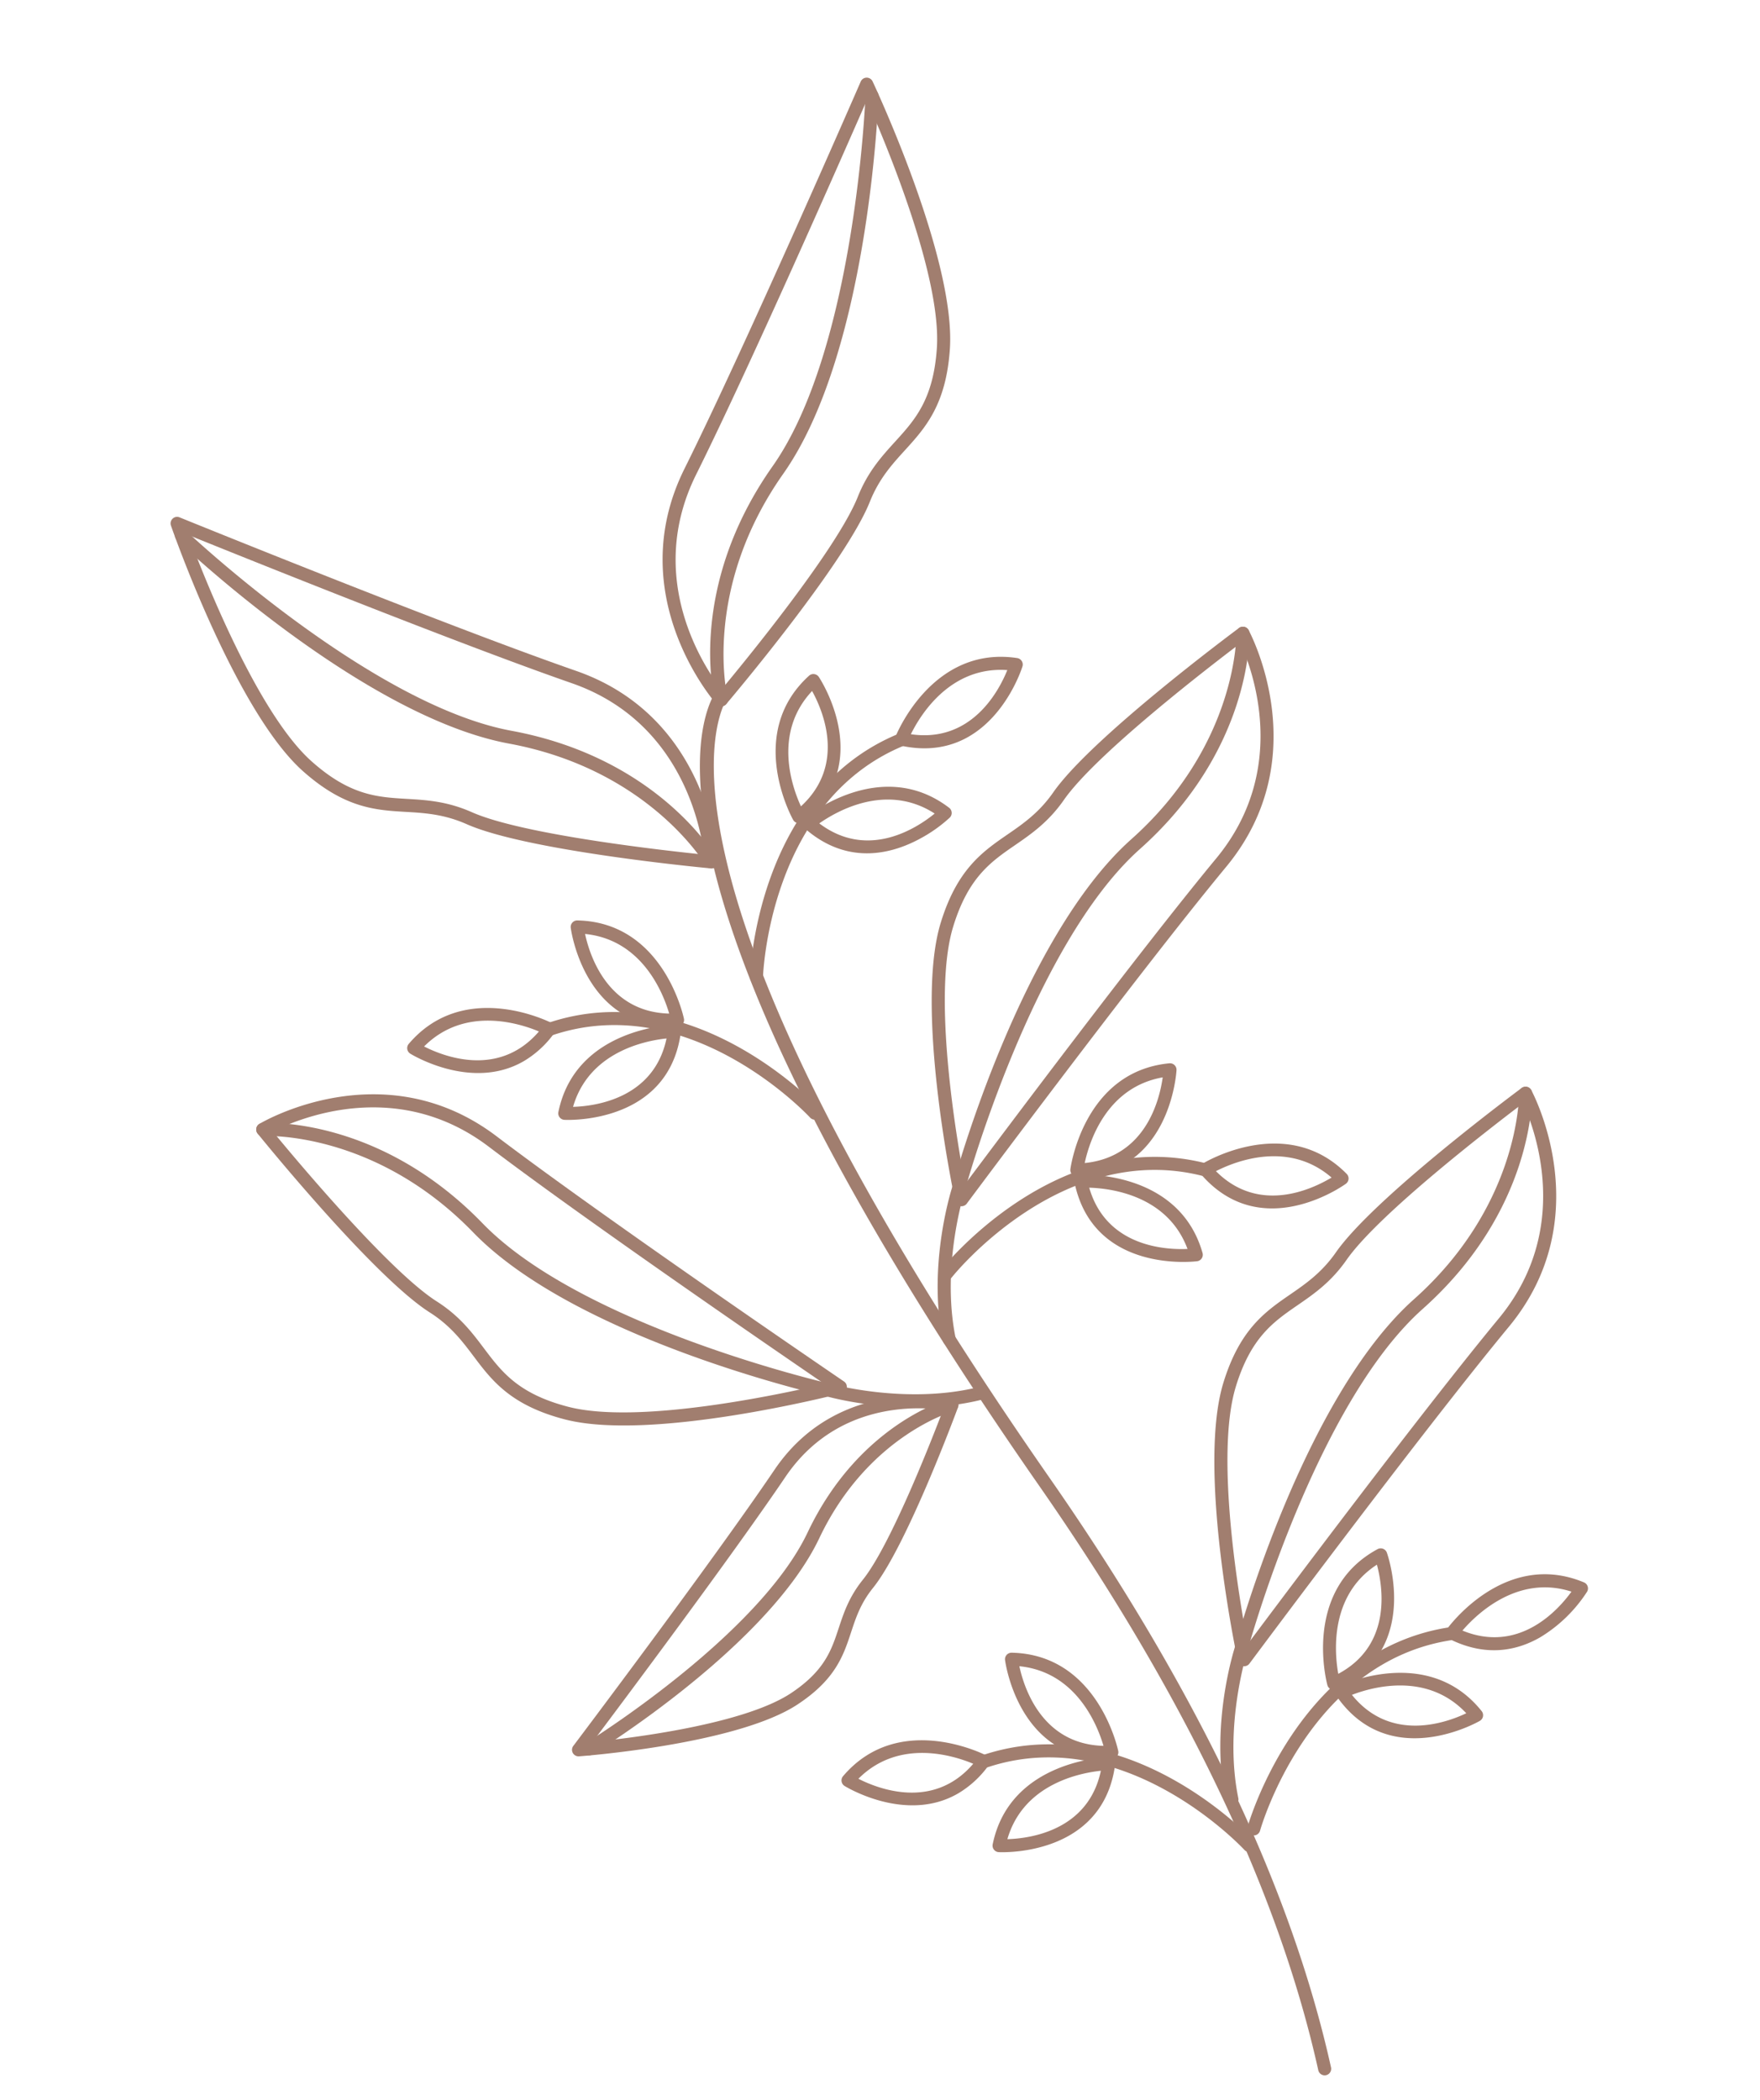 <svg xmlns="http://www.w3.org/2000/svg" xmlns:xlink="http://www.w3.org/1999/xlink" width="427.192" height="509.56" viewBox="0 0 427.192 509.56">
  <defs>
    <clipPath id="clip-path">
      <rect id="Rectángulo_8" data-name="Rectángulo 8" width="372.988" height="467.589" fill="none"/>
    </clipPath>
  </defs>
  <g id="Grupo_20" data-name="Grupo 20" transform="translate(56.985) rotate(7)">
    <g id="Grupo_19" data-name="Grupo 19" clip-path="url(#clip-path)">
      <path id="Trazado_82" data-name="Trazado 82" d="M313.766,455.008a1.614,1.614,0,0,1-.426.229,1.584,1.584,0,0,1-2.022-.963c-14.839-41.876-43.3-86.483-84.6-132.582C100.262,180.526,124.86,140.637,125.967,139.009a1.585,1.585,0,0,1,2.628,1.771c-.319.5-23.457,40.448,100.483,178.8,41.574,46.409,70.248,91.372,85.224,133.637a1.582,1.582,0,0,1-.537,1.792" transform="translate(10.933 12.261)" fill="#a17e6f"/>
      <path id="Trazado_83" data-name="Trazado 83" d="M129.158,155.4a1.559,1.559,0,0,1-.739.306,1.583,1.583,0,0,1-1.252-.371c-.263-.23-26.2-23.164-14.665-55.782,11.155-31.576,30.8-97.754,31-98.42A1.564,1.564,0,0,1,144.8.015a1.583,1.583,0,0,1,1.557.725c1.035,1.645,25.355,40.536,26.531,62.187.736,13.585-3.633,19.752-7.858,25.717-2.638,3.726-5.367,7.578-6.9,13.395-4.1,15.567-27.609,51.449-28.607,52.969a1.563,1.563,0,0,1-.369.392M145.518,5.448C141.33,19.468,125.2,73.1,115.483,100.605c-9.324,26.386,7.467,46.015,12.436,51.064,4.672-7.249,23.664-37.175,27.152-50.434,1.677-6.375,4.576-10.464,7.376-14.42,4.092-5.777,7.957-11.233,7.279-23.718-.947-17.458-18.424-47.984-24.207-57.649" transform="translate(9.711 0)" fill="#a17e6f"/>
      <path id="Trazado_84" data-name="Trazado 84" d="M128.012,155.185a1.537,1.537,0,0,1-.379.209,1.581,1.581,0,0,1-2.051-.894c-.418-1.069-10.1-26.561,6.917-58.333,16.452-30.725,11.471-91.4,11.418-92.014a1.584,1.584,0,0,1,3.157-.267c.216,2.523,5.107,62.229-11.784,93.777-16.292,30.419-6.855,55.433-6.759,55.681a1.585,1.585,0,0,1-.519,1.84" transform="translate(10.856 0.216)" fill="#a17e6f"/>
      <path id="Trazado_85" data-name="Trazado 85" d="M195.5,258.838a1.581,1.581,0,0,1-2.451-.747c-.634-1.837-15.487-45.238-11.712-66.586,2.369-13.4,8.023-18.413,13.494-23.263,3.417-3.029,6.948-6.163,9.761-11.479,7.524-14.228,38.572-43.829,39.89-45.083a1.7,1.7,0,0,1,1.235-.428,1.586,1.586,0,0,1,1.137.646c.207.283,20.25,28.507,1.614,57.655-18.041,28.211-52.2,88.2-52.547,88.806a1.551,1.551,0,0,1-.421.479M245.286,115.3c-6.2,6-31.487,30.826-37.895,42.944-3.082,5.825-6.832,9.151-10.458,12.368-5.3,4.694-10.3,9.132-12.478,21.441-3.043,17.218,7.044,50.914,10.482,61.645C202.2,241,230.084,192.42,245.8,167.849c15.047-23.534,3.172-46.492-.514-52.549" transform="translate(16.021 9.862)" fill="#a17e6f"/>
      <path id="Trazado_86" data-name="Trazado 86" d="M195.851,292.854a1.511,1.511,0,0,1-.451.237,1.581,1.581,0,0,1-2-1c-6.05-17.992-2.359-36.987-2.2-37.786.351-2.424,9.147-61.682,32.764-88.564,22.828-25.989,19.267-52.423,19.229-52.688a1.583,1.583,0,1,1,3.133-.457c.165,1.137,3.8,28.158-19.983,55.235-23,26.173-31.935,86.407-32.024,87.011-.052.272-3.695,19.07,2.079,36.241a1.58,1.58,0,0,1-.545,1.767" transform="translate(16.837 9.862)" fill="#a17e6f"/>
      <path id="Trazado_87" data-name="Trazado 87" d="M270.546,352.92a1.581,1.581,0,0,1-2.451-.747c-.634-1.837-15.487-45.238-11.712-66.586,2.37-13.395,8.025-18.411,13.493-23.262,3.416-3.029,6.944-6.162,9.76-11.479,7.526-14.229,38.574-43.83,39.891-45.085a1.71,1.71,0,0,1,1.236-.427,1.585,1.585,0,0,1,1.137.644c.206.283,20.248,28.509,1.612,57.657-18.038,28.214-52.2,88.2-52.545,88.805a1.6,1.6,0,0,1-.421.479m49.786-143.538c-6.2,6-31.487,30.826-37.9,42.945-3.082,5.824-6.831,9.151-10.458,12.368-5.3,4.7-10.3,9.134-12.476,21.44-3.044,17.217,7.044,50.918,10.481,61.645,7.263-12.7,35.148-61.273,50.861-85.849,15.047-23.533,3.173-46.493-.512-52.549" transform="translate(22.673 18.202)" fill="#a17e6f"/>
      <path id="Trazado_88" data-name="Trazado 88" d="M270.9,386.941a1.538,1.538,0,0,1-.451.238,1.583,1.583,0,0,1-2-1c-6.053-18-2.359-36.987-2.2-37.786.351-2.424,9.147-61.682,32.76-88.566,22.774-25.929,19.272-52.426,19.232-52.691a1.583,1.583,0,0,1,3.133-.457c.165,1.135,3.8,28.159-19.985,55.236-23,26.187-31.932,86.41-32.02,87.014-.052.272-3.7,19.065,2.079,36.241a1.58,1.58,0,0,1-.545,1.767" transform="translate(23.49 18.202)" fill="#a17e6f"/>
      <path id="Trazado_89" data-name="Trazado 89" d="M184.717,296.266a1.74,1.74,0,0,1-.376.211c-1.808.711-44.547,17.37-66.034,14.5-13.485-1.8-18.733-7.244-23.811-12.506-3.169-3.284-6.446-6.679-11.877-9.264-14.53-6.923-45.414-36.7-46.721-37.964a1.588,1.588,0,0,1,.118-2.379c.268-.255,27.624-21.435,57.538-4.033,28.948,16.84,90.315,48.45,90.934,48.768a1.583,1.583,0,0,1,.23,2.669M39.481,250.284c6.254,5.944,32.125,30.165,44.5,36.061,5.948,2.832,9.428,6.439,12.794,9.926,4.916,5.094,9.557,9.907,21.95,11.566,17.328,2.317,50.572-9.174,61.146-13.061-13-6.723-62.7-32.543-87.909-47.215-24.144-14.042-46.585-1.215-52.482,2.722" transform="translate(3.14 21.096)" fill="#a17e6f"/>
      <path id="Trazado_90" data-name="Trazado 90" d="M218.659,292.854a1.633,1.633,0,0,1-.388.216c-17.725,6.8-36.856,3.912-37.663,3.786-2.439-.249-62.009-6.547-89.861-29.011-26.863-21.67-53.19-17.05-53.454-17a1.583,1.583,0,0,1-.588-3.111c1.128-.213,27.973-4.983,56.029,17.648,27.118,21.873,87.673,28.273,88.282,28.336.272.04,19.206,2.89,36.12-3.6a1.584,1.584,0,0,1,1.522,2.741" transform="translate(3.14 21.911)" fill="#a17e6f"/>
      <path id="Trazado_91" data-name="Trazado 91" d="M141.239,184.466a1.573,1.573,0,0,1-.909.319c-1.818.052-44.7,1.244-60.1-3.43-5.756-1.747-10.467-1.447-15.022-1.155-7.3.467-14.842.947-26.021-6.8C21.374,161.042,1.019,119.929.162,118.184a1.578,1.578,0,0,1,.2-1.7A1.543,1.543,0,0,1,2,115.959c.67.182,67.316,18.175,100.05,25.237,33.817,7.3,39.743,41.41,39.8,41.752a1.587,1.587,0,0,1-.341,1.265,1.5,1.5,0,0,1-.266.254M4.613,119.941c5.193,9.993,22.015,40.891,36.378,50.85,10.276,7.127,16.949,6.7,24.014,6.249,4.837-.308,9.837-.63,16.144,1.285,13.113,3.982,48.553,3.52,57.178,3.34-1.7-6.879-9.642-31.478-36.944-37.37-28.516-6.153-82.636-20.562-96.77-24.353" transform="translate(0 10.274)" fill="#a17e6f"/>
      <path id="Trazado_92" data-name="Trazado 92" d="M141.124,184.241a1.577,1.577,0,0,1-2.22-.311c-.163-.213-16.507-21.364-50.952-23.456C52.235,158.3,3.972,122.817,1.934,121.308a1.583,1.583,0,0,1-.328-2.213,1.561,1.561,0,0,1,2.214-.33c.491.363,49.55,36.436,84.32,38.547,35.978,2.186,52.606,23.8,53.294,24.714a1.582,1.582,0,0,1-.31,2.214" transform="translate(0.115 10.5)" fill="#a17e6f"/>
      <path id="Trazado_93" data-name="Trazado 93" d="M173.884,369.175c-14.225,10.757-48.353,17.645-49.842,17.943a1.585,1.585,0,0,1-1.68-2.348c.281-.481,28.049-48.514,40.31-72.469,12.774-24.927,40.694-22.464,40.976-22.434a1.587,1.587,0,0,1,1.385,1.941c-.337,1.423-8.3,35.027-15.15,46.058-2.52,4.061-3.223,7.59-3.968,11.326-1.156,5.816-2.355,11.828-10.774,18.975-.4.341-.818.675-1.257,1.007m-47,14.086c9.478-2.132,35.738-8.7,46.209-17.5,7.575-6.436,8.617-11.654,9.716-17.183.766-3.846,1.559-7.825,4.383-12.376,5.689-9.164,12.515-35.977,14.307-43.27-6.148-.112-25.937,1.134-36.01,20.818-10.481,20.481-32.238,58.453-38.6,69.516" transform="translate(10.828 25.689)" fill="#a17e6f"/>
      <path id="Trazado_94" data-name="Trazado 94" d="M126.935,386.3a1.583,1.583,0,0,1-1.941-2.5c.384-.306,38.488-30.885,47.3-57.368,9.19-27.629,29.546-36.119,30.4-36.464a1.584,1.584,0,0,1,1.189,2.936c-.2.076-19.881,8.354-28.592,34.525-9.108,27.379-46.731,57.574-48.328,58.849l-.032.024" transform="translate(11.027 25.695)" fill="#a17e6f"/>
      <path id="Trazado_95" data-name="Trazado 95" d="M143.087,208.41a1.582,1.582,0,0,1-2.528-1.107c-.045-.446-4.026-44.76,28.782-63.081a1.585,1.585,0,0,1,2.154.61,1.561,1.561,0,0,1-.613,2.153c-30.975,17.342-27.214,59.579-27.175,60a1.577,1.577,0,0,1-.621,1.421" transform="translate(12.445 12.767)" fill="#a17e6f"/>
      <path id="Trazado_96" data-name="Trazado 96" d="M183.917,144.641c-3.942,2.982-9.237,4.9-16.309,4.2a1.582,1.582,0,0,1-1.382-1.958c.057-.229,6.03-23.146,27-22.562a1.591,1.591,0,0,1,1.18.58,1.573,1.573,0,0,1,.337,1.265c-.03.173-2.137,11.9-10.83,18.473m-14.051,1.171c14.961.344,19.978-13.213,21.336-18.3-13.911.723-19.648,13.439-21.336,18.3" transform="translate(14.731 11.02)" fill="#a17e6f"/>
      <path id="Trazado_97" data-name="Trazado 97" d="M148.59,169.437a1.577,1.577,0,0,1-2.222-.315c-.143-.192-14.155-19.291-.447-35.186a1.542,1.542,0,0,1,1.192-.55,1.579,1.579,0,0,1,1.2.539c.167.189,16.492,19.2.452,35.364a1.439,1.439,0,0,1-.17.148m-1.482-31.917c-8.236,11.246-1.981,23.724.726,28.106,9.717-11.389,2.372-23.837-.726-28.106" transform="translate(12.403 11.824)" fill="#a17e6f"/>
      <path id="Trazado_98" data-name="Trazado 98" d="M177.634,167.246c-6.25,4.726-17.016,9.713-29.021,1.5a1.581,1.581,0,0,1-.269-2.381c.154-.177,16.416-17.405,34.528-6.791a1.582,1.582,0,0,1,.441,2.348,34.91,34.91,0,0,1-5.678,5.327m-25.583-.074c12.952,7.5,23.864-1.97,27.508-5.785-12.544-6.067-23.689,2.339-27.508,5.785" transform="translate(13.113 13.839)" fill="#a17e6f"/>
      <path id="Trazado_99" data-name="Trazado 99" d="M252.5,233.872a1.572,1.572,0,0,1-1.164.306c-35.2-4.711-57.488,31.4-57.7,31.772a1.585,1.585,0,0,1-2.713-1.64c.235-.38,23.567-38.256,60.831-33.27a1.583,1.583,0,0,1,.746,2.832" transform="translate(16.905 20.441)" fill="#a17e6f"/>
      <path id="Trazado_100" data-name="Trazado 100" d="M279.019,233.916c-5.172,3.911-19.766,12.727-33.365.295a1.585,1.585,0,0,1,.066-2.4c.149-.144,18.7-14.929,35.14-1.89a1.588,1.588,0,0,1,.109,2.388c-.036.032-.731.682-1.951,1.6m-29.743-.779c11.779,9.24,23.91,1.339,28.049-1.878-11.569-7.761-23.783-1.007-28.049,1.878" transform="translate(21.731 19.906)" fill="#a17e6f"/>
      <path id="Trazado_101" data-name="Trazado 101" d="M229.581,235.418a23.815,23.815,0,0,1-11.089,4.43,1.58,1.58,0,0,1-1.815-1.563c0-.24.226-23.915,20.716-28.446a1.583,1.583,0,0,1,1.92,1.423c.015.2,1.078,15.982-9.732,24.157m-9.635.943c14.606-3.3,16.176-17.669,16.253-22.937-13.318,4.069-15.8,17.8-16.253,22.937" transform="translate(19.208 18.598)" fill="#a17e6f"/>
      <path id="Trazado_102" data-name="Trazado 102" d="M250.381,254.046a1.5,1.5,0,0,1-.551.266c-.243.065-24.527,6.235-31.87-15.317a1.584,1.584,0,0,1,.131-1.313,1.613,1.613,0,0,1,1.08-.756c.234-.042,23.568-4.1,31.716,15.244a1.584,1.584,0,0,1-.038,1.311,1.6,1.6,0,0,1-.467.565m-28.728-14.251c5.88,13.768,20.295,12.721,25.493,11.845-6.411-12.375-20.369-12.324-25.493-11.845" transform="translate(19.314 20.969)" fill="#a17e6f"/>
      <path id="Trazado_103" data-name="Trazado 103" d="M276.261,382.616a1.583,1.583,0,0,1-2.52-1.49c.063-.446,6.874-44.406,43.189-54.245a1.582,1.582,0,0,1,.827,3.055c-34.288,9.288-40.82,51.224-40.883,51.649a1.588,1.588,0,0,1-.613,1.032" transform="translate(24.265 28.972)" fill="#a17e6f"/>
      <path id="Trazado_104" data-name="Trazado 104" d="M335.28,327.965c-5.2,3.93-12.478,6.483-21.93,3.111a1.582,1.582,0,0,1-.865-2.235c.111-.208,11.448-21.01,31.661-15.359a1.585,1.585,0,0,1,1.025,2.16,35.279,35.279,0,0,1-9.891,12.322m-18.987.721c14.465,3.959,22.58-7.991,25.117-12.6-13.514-2.615-22.268,8.33-25.117,12.6" transform="translate(27.684 27.703)" fill="#a17e6f"/>
      <path id="Trazado_105" data-name="Trazado 105" d="M292.5,345.009a28.425,28.425,0,0,1-2.454,1.659,1.581,1.581,0,0,1-2.28-.742c-.093-.219-9.05-22.1,8.078-34.25a1.588,1.588,0,0,1,2.323.569c.109.212,10.361,20.644-5.668,32.764m-2.449-2.133c12.272-8.633,8.056-22.544,6.08-27.433-10.559,8.832-7.6,22.528-6.08,27.433" transform="translate(25.295 27.603)" fill="#a17e6f"/>
      <path id="Trazado_106" data-name="Trazado 106" d="M325.185,347.635c-.565.428-20.328,15.081-35.309-1.781a1.59,1.59,0,0,1-.384-1.261,1.572,1.572,0,0,1,.7-1.115c.2-.131,20.14-12.912,35.142,1.764a1.585,1.585,0,0,1-.14,2.385l-.01.008m-31.591-2.473c10.778,10.448,23.649,3.873,28.094,1.045-10.7-8.927-23.553-3.471-28.094-1.045" transform="translate(25.661 29.98)" fill="#a17e6f"/>
      <path id="Trazado_107" data-name="Trazado 107" d="M165.111,233.295a1.584,1.584,0,0,1-1.982-.062c-.326-.277-32.807-27.6-64.752-12.092a1.588,1.588,0,0,1-2.117-.736,1.605,1.605,0,0,1,.733-2.114c33.832-16.418,67.855,12.246,68.2,12.538a1.582,1.582,0,0,1,.172,2.232,1.622,1.622,0,0,1-.248.234" transform="translate(8.519 18.901)" fill="#a17e6f"/>
      <path id="Trazado_108" data-name="Trazado 108" d="M95.087,227.886c-11.705,8.851-27.377,1.628-27.567,1.538a1.587,1.587,0,0,1-.646-2.3c11.547-17.523,33.739-9.3,33.959-9.215a1.577,1.577,0,0,1,.925.938,1.594,1.594,0,0,1-.109,1.313,24.566,24.566,0,0,1-6.563,7.728m-24.439-.6c4.951,1.808,18.923,5.447,27.225-7.007-4.951-1.405-18.652-3.977-27.225,7.007" transform="translate(5.905 19.139)" fill="#a17e6f"/>
      <path id="Trazado_109" data-name="Trazado 109" d="M128.965,216.6a1.55,1.55,0,0,1-.686.3c-22.435,3.891-28.668-20.376-28.729-20.623a1.583,1.583,0,0,1,.243-1.29,1.608,1.608,0,0,1,1.134-.662c20.88-2.133,28.511,20.292,28.587,20.52a1.568,1.568,0,0,1-.146,1.31,1.546,1.546,0,0,1-.4.449m-25.781-19.249c1.724,4.982,7.721,18.135,22.624,16.691-2.041-4.727-8.687-17-22.624-16.691" transform="translate(8.821 17.213)" fill="#a17e6f"/>
      <path id="Trazado_110" data-name="Trazado 110" d="M120.1,234.744c-7.291,5.513-16.454,6.156-16.606,6.167a1.587,1.587,0,0,1-1.673-1.707c1.675-20.927,25.107-24.384,25.342-24.417a1.588,1.588,0,0,1,1.8,1.586c-.089,9.025-4.073,14.749-8.862,18.371M105.2,237.528c5.208-.8,19.227-4.319,20.5-19.24-5.011,1.158-18.288,5.476-20.5,19.24" transform="translate(9.025 19.039)" fill="#a17e6f"/>
      <path id="Trazado_111" data-name="Trazado 111" d="M281.113,383.5a1.584,1.584,0,0,1-1.982-.062c-.326-.275-32.807-27.6-64.749-12.088A1.584,1.584,0,0,1,213,368.5c33.83-16.421,67.853,12.243,68.193,12.535a1.585,1.585,0,0,1-.076,2.466" transform="translate(18.803 32.216)" fill="#a17e6f"/>
      <path id="Trazado_112" data-name="Trazado 112" d="M211.091,378.086c-11.707,8.852-27.381,1.63-27.57,1.54a1.587,1.587,0,0,1-.646-2.3c11.543-17.525,33.74-9.3,33.962-9.212a1.577,1.577,0,0,1,.814,2.252,24.558,24.558,0,0,1-6.561,7.722m-24.442-.6c4.952,1.807,18.952,5.466,27.225-7.007-4.951-1.4-18.661-3.976-27.225,7.007" transform="translate(16.188 32.455)" fill="#a17e6f"/>
      <path id="Trazado_113" data-name="Trazado 113" d="M244.967,366.8a1.558,1.558,0,0,1-.686.3c-22.436,3.892-28.668-20.375-28.729-20.624a1.577,1.577,0,0,1,.242-1.289,1.622,1.622,0,0,1,1.135-.662c20.879-2.132,28.512,20.293,28.587,20.52a1.565,1.565,0,0,1-.148,1.31,1.543,1.543,0,0,1-.4.45M219.185,347.55c1.724,4.982,7.721,18.135,22.624,16.691-2.041-4.727-8.688-17-22.624-16.691" transform="translate(19.104 30.528)" fill="#a17e6f"/>
      <path id="Trazado_114" data-name="Trazado 114" d="M236.1,384.948c-7.291,5.513-16.454,6.155-16.605,6.167a1.6,1.6,0,0,1-1.227-.474,1.584,1.584,0,0,1-.446-1.233c1.674-20.922,25.11-24.386,25.34-24.416a1.585,1.585,0,0,1,1.8,1.584c-.089,9.025-4.072,14.75-8.862,18.372m-14.892,2.784c5.206-.795,19.221-4.321,20.5-19.24-5.013,1.159-18.286,5.479-20.5,19.24" transform="translate(19.309 32.354)" fill="#a17e6f"/>
    </g>
  </g>
</svg>
